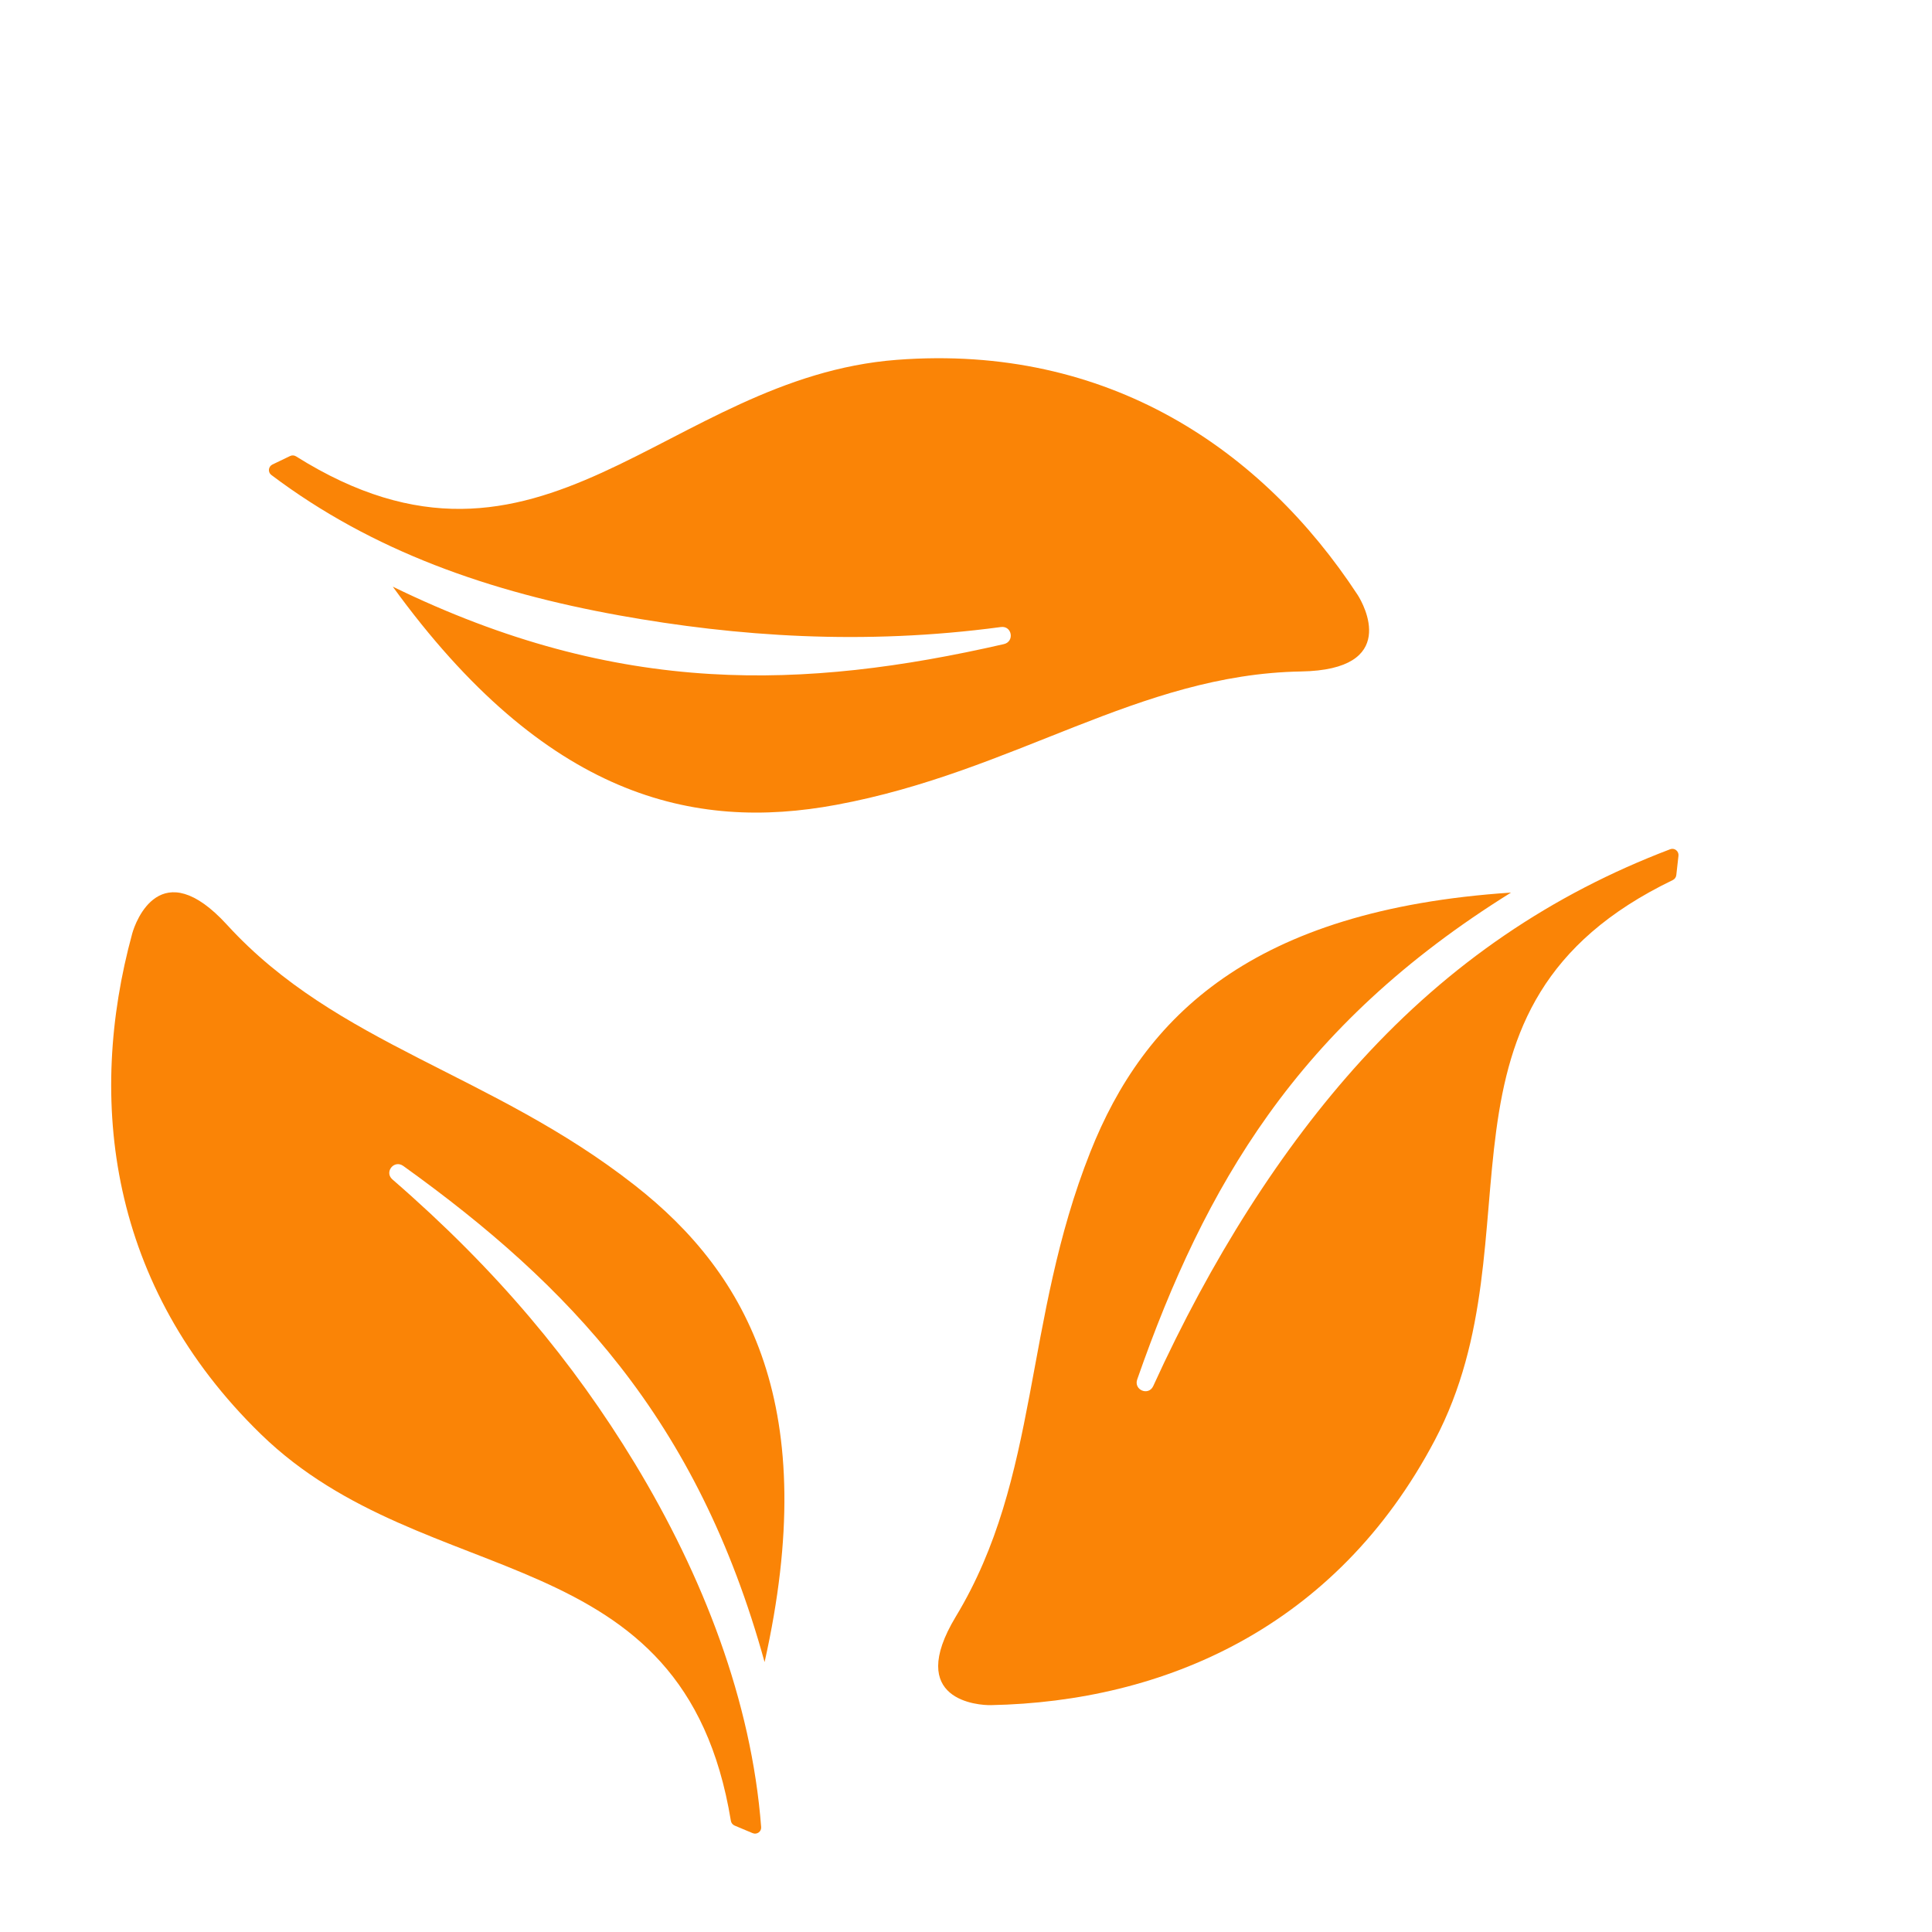 <svg width="40" height="40" viewBox="0 0 40 40" fill="none" xmlns="http://www.w3.org/2000/svg">
<mask id="mask0_849_8345" style="mask-type:alpha" maskUnits="userSpaceOnUse" x="0" y="0" width="40" height="40">
<rect width="40" height="40" fill="#C4C4C4"/>
</mask>
<g mask="url(#mask0_849_8345)">
<path d="M8.132 12.146C11.293 16.506 14.357 17.213 17.314 16.663C21.017 15.978 23.565 13.961 26.938 13.902C28.976 13.867 28.242 12.521 28.106 12.313C26.145 9.324 22.953 7.115 18.568 7.45C13.787 7.816 11.22 12.644 6.13 9.449C6.093 9.425 6.045 9.422 6.005 9.442L5.641 9.617C5.554 9.659 5.542 9.776 5.617 9.833C7.711 11.413 10.142 12.258 12.826 12.742C15.245 13.177 17.875 13.364 20.723 12.982C20.953 12.951 21.01 13.284 20.783 13.336C18.689 13.815 16.714 14.075 14.706 13.954C12.607 13.828 10.471 13.286 8.132 12.146Z" fill="#FA8406"/>
<path d="M31.284 18.48C25.911 18.837 23.682 21.055 22.574 23.851C21.184 27.351 21.535 30.581 19.79 33.468C18.736 35.213 20.266 35.308 20.514 35.303C24.088 35.233 27.657 33.706 29.707 29.816C31.942 25.572 29.22 20.831 34.633 18.221C34.673 18.202 34.7 18.163 34.706 18.119L34.751 17.717C34.761 17.622 34.669 17.549 34.581 17.582C32.128 18.514 30.021 19.942 28.183 21.957C26.528 23.774 25.068 26.082 23.877 28.696C23.78 28.908 23.468 28.779 23.545 28.559C24.253 26.531 25.085 24.72 26.255 23.084C27.478 21.374 29.074 19.855 31.284 18.48Z" fill="#FA8406"/>
<path d="M15.83 34.412C17.007 29.157 15.51 26.393 13.141 24.539C10.177 22.216 6.979 21.64 4.703 19.15C3.327 17.645 2.804 19.086 2.738 19.326C1.795 22.774 2.251 26.629 5.403 29.695C8.841 33.038 14.159 31.767 15.132 37.698C15.139 37.742 15.168 37.779 15.21 37.797L15.582 37.953C15.67 37.99 15.766 37.923 15.759 37.829C15.559 35.213 14.554 32.627 13.141 30.294C11.866 28.194 10.296 26.301 8.125 24.419C7.949 24.266 8.161 24.004 8.35 24.14C10.095 25.392 11.597 26.702 12.835 28.287C14.13 29.944 15.137 31.904 15.83 34.412Z" fill="#FA8406"/>
</g>
</svg>
